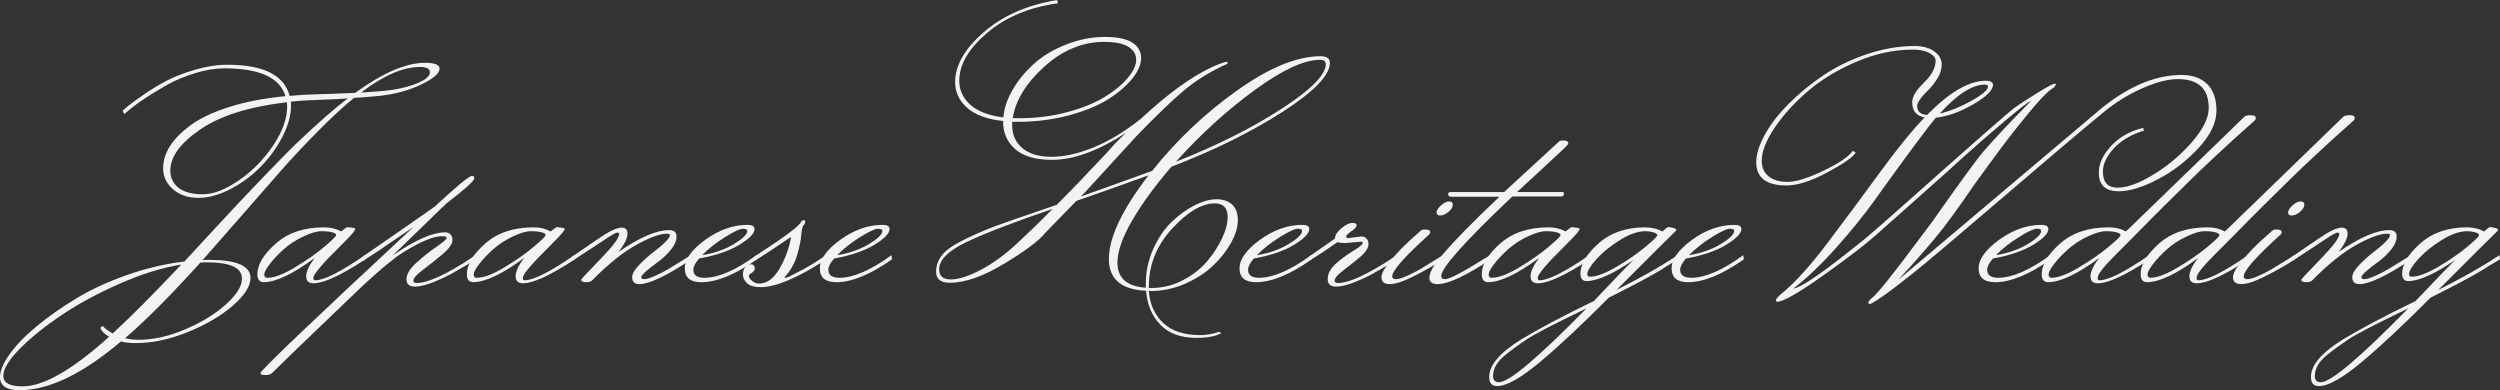 <?xml version="1.0" encoding="UTF-8"?>
<svg id="_レイヤー_1" data-name="レイヤー 1" xmlns="http://www.w3.org/2000/svg" viewBox="0 0 1088.62 169.92">
  <rect x="0" y="0" width="1088.62" height="169.92" fill="#333333" stroke="none"/>
  <defs>
    <style>
      .cls-1 {
        fill: #f4f3f2;
        stroke-width: 0px;
      }

      .cls-2 {
        isolation: isolate;
      }
    </style>
  </defs>
  <g id="Japanese_Heritage_Wedding" data-name="Japanese Heritage Wedding" class="cls-2">
    <g class="cls-2">
      <path class="cls-1" d="M88.2,113.28c.64-.08,1.64-.12,3-.12,11.92,0,17.88,2.64,17.88,7.92,0,3.52-2.54,7.5-7.62,11.94-5.08,4.44-11.6,8.28-19.56,11.52-7.96,3.24-15.54,4.86-22.74,4.86-2.56,0-4.72-.24-6.48-.72-16.72,14.16-31.44,21.24-44.16,21.24-5.68,0-8.52-1.92-8.52-5.76,0-2.64,1.38-5.92,4.14-9.84,2.76-3.92,6.7-8,11.82-12.24,5.12-4.24,10.9-8.3,17.34-12.18,6.44-3.88,13.82-7.28,22.14-10.2,8.32-2.92,16.6-4.86,24.84-5.82,2-2.16,5.9-6.38,11.7-12.66,5.8-6.28,10.02-10.82,12.66-13.62,2.64-2.8,6.48-6.82,11.52-12.06,5.04-5.24,9.2-9.46,12.48-12.66,9.2-8.8,16.8-15.48,22.8-20.04-2.64.24-6.56.44-11.76.6-5.2.16-9.56.44-13.08.84.08.4.12,1,.12,1.8,0,4.16-1.24,8.64-3.72,13.44-2.48,4.8-5.62,9.14-9.42,13.02-3.8,3.88-8.16,7.12-13.08,9.72-4.92,2.6-9.64,3.9-14.16,3.9s-8.2-1.26-11.04-3.78c-2.84-2.52-4.26-5.5-4.26-8.94s1-6.72,3-9.84c2-3.12,5-6.16,9-9.12,4-2.96,9.56-5.58,16.68-7.86,7.12-2.28,15.32-3.86,24.6-4.74-2.48-8.08-11.32-12.12-26.52-12.12-4,0-8.22.68-12.66,2.04-4.44,1.36-8.42,3-11.94,4.92-7.12,4-12.68,7.64-16.68,10.92l-2.4,2.04-.72-1.44c1.36-1.36,4.04-3.44,8.04-6.24,4-2.8,7.7-5.08,11.1-6.84,3.4-1.76,7.54-3.36,12.42-4.8,4.88-1.44,9.6-2.16,14.16-2.16,15.6,0,24.6,4.52,27,13.56,4-.4,8.06-.64,12.18-.72,4.12-.08,9.58-.28,16.38-.6,12-8.72,22.12-13.08,30.36-13.08,4.24,0,6.36.84,6.36,2.52,0,2.16-2.9,4.58-8.7,7.26-5.8,2.68-12.5,4.3-20.1,4.86-3.68.32-6.48.52-8.4.6-4.72,3.84-10.04,8.76-15.96,14.76-5.92,6-11.08,11.5-15.48,16.5-4.4,5-10.3,11.74-17.7,20.22-7.4,8.48-13.02,14.88-16.86,19.2ZM43.68,142.68l1.08-.72c.96,1.12,2.4,2.2,4.32,3.24,8-7.36,17.96-17.36,29.88-30-8.4,1.36-17.36,4.14-26.88,8.34-9.52,4.2-17.92,8.74-25.2,13.62-7.28,4.88-13.34,9.76-18.18,14.64-4.84,4.88-7.26,8.84-7.26,11.88s2.8,4.56,8.4,4.56c9.12,0,21.68-7.2,37.68-21.6-2.08-1.2-3.36-2.52-3.84-3.96ZM54.48,147.24c1.68.48,3.68.72,6,.72,6.4,0,13.18-1.54,20.34-4.62,7.16-3.08,13.04-6.7,17.64-10.86,4.6-4.16,6.9-7.88,6.9-11.16,0-4.72-5.08-7.08-15.24-7.08-1.28,0-2.24.04-2.88.12-13.2,14.56-24.12,25.52-32.76,32.88ZM74.16,74.28c0,3.12,1.2,5.62,3.6,7.5,2.4,1.88,5.92,2.82,10.56,2.82s9.9-2.04,15.78-6.12c5.88-4.08,10.84-9.14,14.88-15.18,4.04-6.04,6.06-11.66,6.06-16.86l-.12-1.92c-16.4,1.92-28.96,5.86-37.68,11.82-8.72,5.96-13.08,11.94-13.08,17.94ZM182.88,29.16c-7.36,0-15.92,3.72-25.68,11.16l6.84-.48c5.04-.32,9.4-1,13.08-2.04,6.72-1.92,10.08-4.04,10.08-6.36,0-1.52-1.44-2.28-4.32-2.28Z"/>
      <path class="cls-1" d="M148.56,100.8c1.6-1.28,2.48-1.92,2.64-1.92,2.16.24,3.28.42,3.36.54.08.12.12.26.12.42s-.32.66-.96,1.5c-.64.84-2.52,2.82-5.64,5.94-7.76,7.6-11.64,12.2-11.64,13.8,0,.64.28.96.84.96,3.84,0,11.04-3.64,21.6-10.92l.24,1.8c-10.64,6.96-18.16,10.44-22.56,10.44-2.16,0-3.24-1.02-3.24-3.06s1.24-4.7,3.72-7.98c-9.44,6.96-16.8,10.48-22.08,10.56-1.92,0-2.88-1.16-2.88-3.48,0-4.16,2.66-8.6,7.98-13.32,5.32-4.72,12.34-7.08,21.06-7.08,2.88,0,5.36.6,7.44,1.8ZM116.4,120.96c3.04,0,7.1-1.54,12.18-4.62,5.08-3.08,9.32-6.06,12.72-8.94,3.4-2.88,5.1-4.56,5.1-5.04s-.58-.88-1.74-1.2c-1.16-.32-2.74-.48-4.74-.48s-4.64.78-7.92,2.34c-3.28,1.56-6.12,3.42-8.52,5.58s-4.4,4.28-6,6.36c-1.6,2.08-2.4,3.6-2.4,4.56s.44,1.44,1.32,1.44Z"/>
      <path class="cls-1" d="M193.92,101.16c.96,0,1.72.32,2.28.96.56.64.84,1.4.84,2.28,0,1.76-1.42,3.84-4.26,6.24s-5.68,4.66-8.52,6.78c-2.84,2.12-4.26,3.74-4.26,4.86,0,.64.52.96,1.56.96,3.44,0,8.68-2,15.72-6,3.04-1.68,6.28-3.72,9.72-6.12l.24,1.8c-2.72,1.76-5.76,3.56-9.12,5.4-1.92,1.2-4.72,2.58-8.4,4.14-3.68,1.56-6.72,2.34-9.12,2.34s-3.6-1.08-3.6-3.24,1.46-4.56,4.38-7.2c2.92-2.64,5.84-4.96,8.76-6.96,2.92-2,4.38-3.26,4.38-3.78s-.68-.78-2.04-.78c-3.68,0-9.28,2.32-16.8,6.96-3.6,2.16-9.52,7.04-17.76,14.64l-29.28,28.08c-6.16,6-9.54,9.3-10.14,9.9-.6.6-1.6.9-3,.9s-2.1-.28-2.1-.84c0-1.12,22.2-22.32,66.6-63.6l-9.72,6.6c-3.84,2.72-7.88,5.4-12.12,8.04l-.36-1.68c14.88-10.24,25.36-17.52,31.44-21.84,9.68-8.96,15.12-13.44,16.32-13.44.64,0,.96.36.96,1.08,0,1.12-4.04,4.76-12.12,10.92l-23.4,22.68c9.76-6.72,17.4-10.08,22.92-10.08Z"/>
      <path class="cls-1" d="M239.76,100.8c1.6-1.28,2.48-1.92,2.64-1.92,2.16.24,3.28.42,3.36.54s.12.26.12.42-.32.66-.96,1.5c-.64.84-2.52,2.82-5.64,5.94-7.76,7.6-11.64,12.2-11.64,13.8,0,.64.28.96.84.96,3.84,0,11.04-3.64,21.6-10.92l.24,1.8c-10.64,6.96-18.16,10.44-22.56,10.44-2.16,0-3.24-1.02-3.24-3.06s1.24-4.7,3.72-7.98c-9.44,6.96-16.8,10.48-22.08,10.56-1.92,0-2.88-1.16-2.88-3.48,0-4.16,2.66-8.6,7.98-13.32,5.32-4.72,12.34-7.08,21.06-7.08,2.88,0,5.36.6,7.44,1.8ZM207.6,120.96c3.04,0,7.1-1.54,12.18-4.62,5.08-3.08,9.32-6.06,12.72-8.94s5.1-4.56,5.1-5.04-.58-.88-1.74-1.2c-1.16-.32-2.74-.48-4.74-.48s-4.64.78-7.92,2.34c-3.28,1.56-6.12,3.42-8.52,5.58-2.4,2.16-4.4,4.28-6,6.36-1.6,2.08-2.4,3.6-2.4,4.56s.44,1.44,1.32,1.44Z"/>
      <path class="cls-1" d="M270.72,99.12c1.68,0,2.52.9,2.52,2.7s-1.28,4.42-3.84,7.86c9.12-6.32,16.44-9.48,21.96-9.48,2.16,0,3.24.92,3.24,2.76s-.8,3.74-2.4,5.7c-1.6,1.96-3.36,3.66-5.28,5.1-5.12,3.68-7.68,6-7.68,6.96,0,.56.46.84,1.38.84s2.46-.48,4.62-1.44c2.16-.96,4.08-1.94,5.76-2.94,1.68-1,3.7-2.24,6.06-3.72,2.36-1.48,3.62-2.26,3.78-2.34l.24,1.8c-10.8,7.2-18.36,10.8-22.68,10.8-2.08,0-3.12-1-3.12-3,0-1.36.86-2.98,2.58-4.86,1.72-1.88,3.58-3.62,5.58-5.22,5.52-4.16,8.28-6.92,8.28-8.28,0-.4-.44-.6-1.32-.6-2.96,0-7.36,1.6-13.2,4.8-5.84,3.2-12.32,8.4-19.44,15.6-.48.48-1.38.72-2.7.72s-1.98-.36-1.98-1.08c0-.24,2.76-3.2,8.28-8.88,5.52-5.68,8.28-9.36,8.28-11.04,0-.4-.26-.6-.78-.6s-1.6.52-3.24,1.56c-1.64,1.04-4.16,2.7-7.56,4.98-3.4,2.28-6.3,4.18-8.7,5.7l-.36-1.68c1.2-.8,2.84-1.92,4.92-3.36,2.08-1.44,3.8-2.62,5.16-3.54,1.36-.92,2.84-1.9,4.44-2.94,3.12-1.92,5.52-2.88,7.2-2.88Z"/>
      <path class="cls-1" d="M301.91,117.48c0,2.32,1.6,3.48,4.8,3.48,6.08,0,13.64-3.28,22.68-9.84l.24,1.8c-9.44,6.64-17.52,9.96-24.24,9.96-4.8,0-7.2-2-7.2-6s2.98-8.16,8.94-12.48c5.96-4.32,12.1-6.48,18.42-6.48,2,0,3,.6,3,1.8,0,1.92-2.22,4.22-6.66,6.9-4.44,2.68-10.26,4.66-17.46,5.94-1.68,1.92-2.52,3.56-2.52,4.92ZM325.43,100.56c0-.64-.64-.96-1.92-.96s-3.88,1.22-7.8,3.66c-3.92,2.44-7.24,5.06-9.96,7.86,5.36-.88,9.98-2.5,13.86-4.86,3.88-2.36,5.82-4.26,5.82-5.7Z"/>
      <path class="cls-1" d="M348.83,96.6c.32-.48.7-.72,1.14-.72s.66.24.66.72-.24.96-.72,1.44c-.48.48-.82,1.94-1.02,4.38-.2,2.44-.82,5.4-1.86,8.88-1.04,3.48-2.84,6.62-5.4,9.42,0,.16.16.24.48.24.56,0,2.6-.96,6.12-2.88l1.68-.84c3.04-1.68,6.28-3.72,9.72-6.12l.24,1.8c-12.48,8.08-22.04,12.12-28.68,12.12-2.64,0-4.58-.56-5.82-1.68-1.24-1.12-1.86-2.36-1.86-3.72s.32-2.46.96-3.3c.64-.84,1.44-1.26,2.4-1.26,1.2,0,1.8.64,1.8,1.92,0,.8-.64,1.52-1.92,2.16-.4.24-.6.64-.6,1.2s.46,1.22,1.38,1.98c.92.76,1.9,1.14,2.94,1.14,3.52,0,6.54-2.22,9.06-6.66,2.52-4.44,4.14-8.86,4.86-13.26v-.36c-7.76,5.28-13,8.72-15.72,10.32l-.36-1.68c13.04-8.4,19.88-13.48,20.52-15.24Z"/>
      <path class="cls-1" d="M360.71,117.48c0,2.32,1.6,3.48,4.8,3.48,6.08,0,13.64-3.28,22.68-9.84l.24,1.8c-9.44,6.64-17.52,9.96-24.24,9.96-4.8,0-7.2-2-7.2-6s2.98-8.16,8.94-12.48c5.96-4.32,12.1-6.48,18.42-6.48,2,0,3,.6,3,1.8,0,1.92-2.22,4.22-6.66,6.9-4.44,2.68-10.26,4.66-17.46,5.94-1.68,1.92-2.52,3.56-2.52,4.92ZM384.23,100.56c0-.64-.64-.96-1.92-.96s-3.88,1.22-7.8,3.66c-3.92,2.44-7.24,5.06-9.96,7.86,5.36-.88,9.98-2.5,13.86-4.86,3.88-2.36,5.82-4.26,5.82-5.7Z"/>
      <path class="cls-1" d="M460.31,0l.36,1.44c-12.4,1.68-22.66,5.96-30.78,12.84-8.12,6.88-12.18,13.84-12.18,20.88,0,4.08,1.6,7.56,4.8,10.44,3.2,2.88,8,4.72,14.4,5.52.32-3.92,1.66-7.92,4.02-12,2.36-4.08,5.44-7.84,9.24-11.28,3.8-3.44,8.5-6.26,14.1-8.46,5.6-2.2,11.18-3.3,16.74-3.3s9.6.84,12.12,2.52c2.52,1.68,3.78,3.9,3.78,6.66s-1.28,5.74-3.84,8.94c-2.56,3.2-6.06,6.2-10.5,9-4.44,2.8-10.14,5.14-17.1,7.02-6.96,1.88-14.36,2.82-22.2,2.82h-2.52v1.44c0,4.16,1.48,7.5,4.44,10.02,2.96,2.52,7.18,3.78,12.66,3.78s11.54-1.34,18.18-4.02c6.64-2.68,13.52-6.82,20.64-12.42,11.68-10.88,22-18.4,30.96-22.56,3.36-1.52,5.6-2.32,6.72-2.4l.24.84c-6.88,3.04-13.08,6.8-18.6,11.28-5.52,4.64-12.6,11.44-21.24,20.4l-22.2,24.24-1.92,1.92c8-2.8,18.36-6.52,31.08-11.16,10.72-13.44,23.06-25.12,37.02-35.04,13.96-9.92,26.06-14.88,36.3-14.88,2.72,0,4.08.96,4.08,2.88,0,5.36-6.82,12.44-20.46,21.24-13.64,8.8-29.82,16.8-48.54,24-7.12,8.24-12.82,16.04-17.1,23.4-4.28,7.36-6.42,13.48-6.42,18.36,0,6.72,4.12,10.36,12.36,10.92v-1.56c0-5.36,1.06-10.42,3.18-15.18,2.12-4.76,4.76-8.68,7.92-11.76,3.16-3.08,6.5-5.52,10.02-7.32,3.52-1.8,6.74-2.7,9.66-2.7s5.2.78,6.84,2.34c1.64,1.56,2.46,3.82,2.46,6.78s-.98,6.22-2.94,9.78c-1.96,3.56-4.58,6.9-7.86,10.02-3.28,3.12-7.34,5.74-12.18,7.86-4.84,2.12-9.86,3.18-15.06,3.18h-.72c.4,5.68,2.46,10.3,6.18,13.86,3.72,3.56,9.14,5.34,16.26,5.34,2.56,0,5.28-.48,8.16-1.44l.96.6c-2.48,1.36-6.08,2.04-10.8,2.04-6.8,0-12.04-1.9-15.72-5.7-3.68-3.8-5.76-8.74-6.24-14.82-10.8-.48-16.2-5.08-16.2-13.8,0-9.36,5.76-21.52,17.28-36.48-12.88,4.64-23.36,8.36-31.44,11.16l-13.56,13.92c-2.56,3.28-8.46,7.72-17.7,13.32-9.24,5.6-17.18,8.4-23.82,8.4-4,0-6-1.6-6-4.8,0-2.72.92-5.2,2.76-7.44,1.84-2.24,5.24-4.54,10.2-6.9,4.96-2.36,9.24-4.2,12.84-5.52,3.6-1.32,8.46-3.02,14.58-5.1,6.12-2.08,10.18-3.48,12.18-4.2,5.36-5.36,12.48-12.76,21.36-22.2l3.24-3.6c1.36-1.52,3.2-3.36,5.52-5.52-12.08,7.84-22.8,11.76-32.16,11.76-7.12,0-12.46-1.54-16.02-4.62-3.56-3.08-5.34-7.1-5.34-12.06v-.24c-6.88-.72-12.08-2.62-15.6-5.7-3.52-3.08-5.28-6.82-5.28-11.22,0-7.28,4.14-14.52,12.42-21.72,8.28-7.2,18.94-11.88,31.98-14.04ZM408.95,117.24c0,2.96,1.68,4.44,5.04,4.44s7.66-1.36,12.9-4.08c5.24-2.72,10.52-6.54,15.84-11.46,5.32-4.92,10.54-9.98,15.66-15.18-17.12,5.84-29.64,10.66-37.56,14.46-7.92,3.8-11.88,7.74-11.88,11.82ZM440.99,51.48h3c7.12,0,13.94-.86,20.46-2.58,6.52-1.72,11.94-3.88,16.26-6.48,4.32-2.6,7.74-5.38,10.26-8.34,2.52-2.96,3.78-5.64,3.78-8.04s-1.16-4.3-3.48-5.7c-2.32-1.4-5.8-2.1-10.44-2.1-9.44,0-18.14,3.6-26.1,10.8-7.96,7.2-12.54,14.68-13.74,22.44ZM500.27,125.4h1.2c4.72,0,9.24-1.12,13.56-3.36,4.32-2.24,7.86-5,10.62-8.28,2.76-3.28,4.94-6.64,6.54-10.08,1.6-3.44,2.4-6.48,2.4-9.12,0-4-1.88-6-5.64-6-5.6,0-11.78,3.66-18.54,10.98-6.76,7.32-10.14,15.7-10.14,25.14v.72ZM574.79,26.04c-6.88,0-16.34,4.38-28.38,13.14-12.04,8.76-23.5,19.18-34.38,31.26,17.68-6.96,32.98-14.62,45.9-22.98,12.92-8.36,19.38-14.86,19.38-19.5,0-1.28-.84-1.92-2.52-1.92Z"/>
      <path class="cls-1" d="M543.47,117.48c0,2.32,1.6,3.48,4.8,3.48,6.08,0,13.64-3.28,22.68-9.84l.24,1.8c-9.44,6.64-17.52,9.96-24.24,9.96-4.8,0-7.2-2-7.2-6s2.98-8.16,8.94-12.48c5.96-4.32,12.1-6.48,18.42-6.48,2,0,3,.6,3,1.8,0,1.92-2.22,4.22-6.66,6.9-4.44,2.68-10.26,4.66-17.46,5.94-1.68,1.92-2.52,3.56-2.52,4.92ZM566.99,100.56c0-.64-.64-.96-1.92-.96s-3.88,1.22-7.8,3.66c-3.92,2.44-7.24,5.06-9.96,7.86,5.36-.88,9.98-2.5,13.86-4.86,3.88-2.36,5.82-4.26,5.82-5.7Z"/>
      <path class="cls-1" d="M587.15,103.68l5.64-.72c.96,0,1.72.32,2.28.96.56.64.84,1.4.84,2.28,0,1.76-1.24,3.68-3.72,5.76-2.48,2.08-4.94,4.04-7.38,5.88-2.44,1.84-3.66,3.32-3.66,4.44,0,.64.52.96,1.56.96,3.44,0,8.68-2,15.72-6,3.04-1.68,6.28-3.72,9.72-6.12l.24,1.8c-2.72,1.76-5.76,3.56-9.12,5.4-1.92,1.2-4.72,2.58-8.4,4.14-3.68,1.56-6.72,2.34-9.12,2.34s-3.6-1.08-3.6-3.24c0-2.48,1.28-4.82,3.84-7.02,2.56-2.2,5.1-4.04,7.62-5.52,2.52-1.48,3.78-2.62,3.78-3.42,0-.24-.28-.36-.84-.36l-6.72.6c-1.28,0-2.44-.12-3.48-.36-3.84,2.72-7.88,5.4-12.12,8.04l-.36-1.68,11.4-7.92c.08-1.52,1.04-3.04,2.88-4.56,1.84-1.52,3.4-2.28,4.68-2.28s1.92.34,1.92,1.02-.76,1.54-2.28,2.58c-1.52,1.04-2.28,1.8-2.28,2.28s.32.72.96.72Z"/>
      <path class="cls-1" d="M622.43,102c-10.8,9.76-16.2,15.88-16.2,18.36,0,.8.54,1.2,1.62,1.2s2.7-.48,4.86-1.44,4.08-1.94,5.76-2.94c1.68-1,3.7-2.24,6.06-3.72,2.36-1.48,3.62-2.26,3.78-2.34l.24,1.8c-3.68,2.4-7.88,4.8-12.6,7.2-4.72,2.4-8.3,3.6-10.74,3.6s-3.66-1-3.66-3c0-1.68,1.44-4.22,4.32-7.62,2.88-3.4,5.76-6.38,8.64-8.94l4.32-3.84c.4-.32,1.16-.44,2.28-.36,1.12.08,1.68.48,1.68,1.2,0,.32-.12.6-.36.84ZM630.71,92.28c-1.28,1.04-2.46,1.56-3.54,1.56s-1.62-.44-1.62-1.32.64-1.9,1.92-3.06c1.28-1.16,2.46-1.74,3.54-1.74s1.62.44,1.62,1.32c0,1.12-.64,2.2-1.92,3.24Z"/>
      <path class="cls-1" d="M682.91,62.4c0,.32-.44.9-1.32,1.74-.88.84-2.46,2.32-4.74,4.44-2.28,2.12-5.02,4.66-8.22,7.62-3.2,2.96-5.88,5.44-8.04,7.44h20.04c.24,0,.36.16.36.48,0,.96-.36,1.44-1.08,1.44h-21.36c-20.64,19.52-30.96,31.08-30.96,34.68,0,.88.56,1.32,1.68,1.32,1.92,0,7.52-2.92,16.8-8.76,1.6-.96,2.56-1.52,2.88-1.68l.24,1.8c-10.88,7.2-18.6,10.8-23.16,10.8-2.4,0-3.6-.88-3.6-2.64,0-2.48,1.88-5.84,5.64-10.08,4.96-5.92,13.24-14.36,24.84-25.32h-20.64c-1.12,0-1.68-.34-1.68-1.02s.32-1.02.96-1.02h23.4l24-22.08c.4-.32,1.16-.44,2.28-.36,1.12.08,1.68.48,1.68,1.2Z"/>
      <path class="cls-1" d="M681.71,100.8c1.6-1.28,2.48-1.92,2.64-1.92,2.16.24,3.28.42,3.36.54.08.12.12.26.12.42s-.32.66-.96,1.5c-.64.84-2.52,2.82-5.64,5.94-7.76,7.6-11.64,12.2-11.64,13.8,0,.64.28.96.84.96,3.84,0,11.04-3.64,21.6-10.92l.24,1.8c-10.64,6.96-18.16,10.44-22.56,10.44-2.16,0-3.24-1.02-3.24-3.06s1.24-4.7,3.72-7.98c-9.44,6.96-16.8,10.48-22.08,10.56-1.92,0-2.88-1.16-2.88-3.48,0-4.16,2.66-8.6,7.98-13.32,5.32-4.72,12.34-7.08,21.06-7.08,2.88,0,5.36.6,7.44,1.8ZM649.55,120.96c3.04,0,7.1-1.54,12.18-4.62,5.08-3.08,9.32-6.06,12.72-8.94,3.4-2.88,5.1-4.56,5.1-5.04s-.58-.88-1.74-1.2c-1.16-.32-2.74-.48-4.74-.48s-4.64.78-7.92,2.34c-3.28,1.56-6.12,3.42-8.52,5.58s-4.4,4.28-6,6.36c-1.6,2.08-2.4,3.6-2.4,4.56s.44,1.44,1.32,1.44Z"/>
      <path class="cls-1" d="M723.95,100.8c1.28-1.28,2.14-1.92,2.58-1.92s1.12.12,2.04.36c.92.24,1.38.5,1.38.78s-.32.7-.96,1.26c-.64.56-9,8.88-25.08,24.96,10.56-5.28,19.44-10.32,26.64-15.12l.24,1.8c-3.6,2.08-6.16,3.64-7.68,4.68-4.32,2.64-11.84,6.64-22.56,12-11.6,11.68-21.58,21.02-29.94,28.02-8.36,7-14.58,10.5-18.66,10.5-2.32,0-3.48-1.32-3.48-3.96s1.2-5.34,3.6-8.1,5.96-5.58,10.68-8.46c7.44-4.48,17.4-9.76,29.88-15.84.56-.24,1-.44,1.32-.6,1.36-1.36,3.54-3.64,6.54-6.84,3-3.2,4.98-5.28,5.94-6.24.96-.96,1.68-1.68,2.16-2.16,1.04-1.12,1.96-2.04,2.76-2.76-8.88,6.08-15.68,9.16-20.4,9.24-1.84,0-2.76-1.08-2.76-3.24,0-4.08,2.62-8.46,7.86-13.14,5.24-4.68,12.02-7.02,20.34-7.02,2.8,0,5.32.6,7.56,1.8ZM656.21,153.96c-2.12,1.68-3.66,3.3-4.62,4.86-.96,1.56-1.44,3.22-1.44,4.98s.88,2.64,2.64,2.64c4.32,0,17-10.72,38.04-32.16-14.16,6.8-22.94,11.36-26.34,13.68-3.4,2.32-6.16,4.32-8.28,6ZM692.39,120.48c2.8,0,6.62-1.42,11.46-4.26,4.84-2.84,9.02-5.72,12.54-8.64,3.52-2.92,5.28-4.64,5.28-5.16s-.58-.94-1.74-1.26c-1.16-.32-2.3-.48-3.42-.48-3.28,0-6.98,1.28-11.1,3.84-4.12,2.56-7.52,5.32-10.2,8.28-2.68,2.96-4.02,5.16-4.02,6.6,0,.72.4,1.08,1.2,1.08Z"/>
      <path class="cls-1" d="M731.63,117.48c0,2.32,1.6,3.48,4.8,3.48,6.08,0,13.64-3.28,22.68-9.84l.24,1.8c-9.44,6.64-17.52,9.96-24.24,9.96-4.8,0-7.2-2-7.2-6s2.98-8.16,8.94-12.48c5.96-4.32,12.1-6.48,18.42-6.48,2,0,3,.6,3,1.8,0,1.92-2.22,4.22-6.66,6.9-4.44,2.68-10.26,4.66-17.46,5.94-1.68,1.92-2.52,3.56-2.52,4.92ZM755.15,100.56c0-.64-.64-.96-1.92-.96s-3.88,1.22-7.8,3.66c-3.92,2.44-7.24,5.06-9.96,7.86,5.36-.88,9.98-2.5,13.86-4.86,3.88-2.36,5.82-4.26,5.82-5.7Z"/>
      <path class="cls-1" d="M826.67,121.8l88.56-74.76c11.92-9.6,23.52-14.4,34.8-14.4,4.64,0,8.32,1.3,11.04,3.9,2.72,2.6,4.08,6.48,4.08,11.64s-2.54,10.52-7.62,16.08c-5.08,5.56-10.96,10.12-17.64,13.68-6.68,3.56-12.46,5.34-17.34,5.34-5.76,0-8.64-2.72-8.64-8.16,0-3.76,1.76-7.58,5.28-11.46,3.52-3.88,8.2-6.54,14.04-7.98l.36,1.2c-5.52,1.68-9.88,4.24-13.08,7.68-3.2,3.44-4.8,6.84-4.8,10.2,0,4.64,2.12,6.96,6.36,6.96s9.52-1.94,15.84-5.82c6.32-3.88,11.88-8.6,16.68-14.16,4.8-5.56,7.2-10.46,7.2-14.7s-1.14-7.4-3.42-9.48c-2.28-2.08-5.6-3.12-9.96-3.12s-9.6,1.36-15.72,4.08c-6.12,2.72-11.82,6.28-17.1,10.68-9.52,7.84-24.22,20.28-44.1,37.32-19.88,17.04-32.78,27.92-38.7,32.64-7.12,5.68-12.32,9.56-15.6,11.64l-1.44.84c-.64.48-1.16.72-1.56.72s-.6-.22-.6-.66.48-1.06,1.44-1.86c2.24-1.6,9.12-10.16,20.64-25.68l5.76-7.68c11.92-16.96,19.36-27.16,22.32-30.6,5.28-6,11.12-12.24,17.52-18.72l3.36-3.48c-1.68.88-5.6,3.92-11.76,9.12-6.16,5.2-11.92,10.2-17.28,15l-7.92,7.2c-15.68,13.92-25.9,23-30.66,27.24-4.76,4.24-12.26,10-22.5,17.28-11.12,7.92-18,11.88-20.64,11.88-.32,0-.48-.2-.48-.6v-.24c.16-.72,1.36-1.96,3.6-3.72,5.36-4.56,11.6-11.54,18.72-20.94,7.12-9.4,14.56-19.42,22.32-30.06,7.76-10.64,14.44-18.88,20.04-24.72-3.6-.64-5.4-2.84-5.4-6.6,0-2.4,1.7-5.24,5.1-8.52,3.4-3.28,5.1-6.48,5.1-9.6,0-1.44-1.28-2.72-3.84-3.84-1.68-.64-3.72-.96-6.12-.96-8.16,0-16.38,1.78-24.66,5.34-8.28,3.56-15.34,7.86-21.18,12.9-5.84,5.04-10.62,10.32-14.34,15.84-3.72,5.52-5.58,10.32-5.58,14.4,0,2.8.98,5.02,2.94,6.66,1.96,1.64,4.74,2.46,8.34,2.46s8.76-1.6,15.48-4.8c6.72-3.2,11.04-6.12,12.96-8.76l1.2.84c-1.36,2.08-5.54,4.98-12.54,8.7-7,3.72-12.86,5.58-17.58,5.58-8.8,0-13.2-3.36-13.2-10.08,0-3.44,1.22-7.4,3.66-11.88,2.44-4.48,5.88-8.96,10.32-13.44,4.44-4.48,9.46-8.62,15.06-12.42,5.6-3.8,11.94-6.9,19.02-9.3s14.06-3.6,20.94-3.6c3.52,0,6.36.78,8.52,2.34,2.16,1.56,3.24,3.4,3.24,5.52s-.56,4.1-1.68,5.94c-1.12,1.84-2.32,3.44-3.6,4.8-3.6,3.52-5.4,6-5.4,7.44,0,2.48,1.44,3.8,4.32,3.96,9.76-9.92,18.28-14.88,25.56-14.88,2.08,0,3.12.6,3.12,1.8,0,2.32-2.86,5.14-8.58,8.46-5.72,3.32-11.14,5.26-16.26,5.82-4,4.72-13.08,16.96-27.24,36.72-4.4,6.08-9.76,12.68-16.08,19.8-6.32,7.12-12.56,13.08-18.72,17.88,3.12-.32,12.08-6.4,26.88-18.24,1.76-1.44,3.42-2.78,4.98-4.02,1.56-1.24,8.38-7.22,20.46-17.94,26.72-23.76,41.28-36.52,43.68-38.28,2.4-1.76,5.78-3.98,10.14-6.66,4.36-2.68,6.82-4.02,7.38-4.02s.84.08.84.24l-.96,1.44c-2.08.96-6,4.96-11.76,12-5.76,7.04-11,13.84-15.72,20.4l-7.08,9.72c-7.28,10.64-12.8,18.2-16.56,22.68-5.6,6.72-10.52,12.32-14.76,16.8l-1.8,2.04ZM864.23,36.84c-5.52.08-12.04,4.28-19.56,12.6,4.48-1.04,9.1-2.9,13.86-5.58,4.76-2.68,7.14-4.74,7.14-6.18,0-.56-.48-.84-1.44-.84Z"/>
      <path class="cls-1" d="M865.31,117.48c0,2.32,1.6,3.48,4.8,3.48,6.08,0,13.64-3.28,22.68-9.84l.24,1.8c-9.44,6.64-17.52,9.96-24.24,9.96-4.8,0-7.2-2-7.2-6s2.98-8.16,8.94-12.48c5.96-4.32,12.1-6.48,18.42-6.48,2,0,3,.6,3,1.8,0,1.92-2.22,4.22-6.66,6.9-4.44,2.68-10.26,4.66-17.46,5.94-1.68,1.92-2.52,3.56-2.52,4.92ZM888.83,100.56c0-.64-.64-.96-1.92-.96s-3.88,1.22-7.8,3.66c-3.92,2.44-7.24,5.06-9.96,7.86,5.36-.88,9.98-2.5,13.86-4.86,3.88-2.36,5.82-4.26,5.82-5.7Z"/>
      <path class="cls-1" d="M954.58,77.64c-3.28,3.2-7.16,7.02-11.64,11.46-4.48,4.44-8.02,8-10.62,10.68-2.6,2.68-4.76,4.86-6.48,6.54-1.72,1.68-3.18,3.14-4.38,4.38-1.2,1.24-2.48,2.58-3.84,4.02-1.36,1.44-2.4,2.7-3.12,3.78s-1.08,1.94-1.08,2.58.28.96.84.96c3.84,0,11.04-3.64,21.6-10.92l.24,1.8c-10.64,6.96-18.16,10.44-22.56,10.44-2.16,0-3.24-1-3.24-3,0-2.16,1.28-4.84,3.84-8.04-9.44,6.96-16.84,10.48-22.2,10.56-1.92,0-2.88-1.16-2.88-3.48,0-4.16,2.66-8.6,7.98-13.32,5.32-4.72,12.34-7.08,21.06-7.08,2.96,0,5.48.6,7.56,1.8.4-.32.88-.76,1.44-1.32l50.16-48.6c.48-.48,1.44-.72,2.88-.72s2.16.44,2.16,1.32c0,.32-.18.66-.54,1.02-.36.36-1.54,1.42-3.54,3.18-2,1.76-3.94,3.5-5.82,5.22-1.88,1.72-4.5,4.14-7.86,7.26-3.36,3.12-6.68,6.28-9.96,9.48ZM893.38,120.96c2.8,0,6.68-1.46,11.64-4.38,4.96-2.92,9.26-5.88,12.9-8.88,3.64-3,5.46-4.76,5.46-5.28s-.58-.94-1.74-1.26c-1.16-.32-2.74-.48-4.74-.48s-4.64.78-7.92,2.34c-3.28,1.56-6.12,3.42-8.52,5.58s-4.4,4.28-6,6.36c-1.6,2.08-2.4,3.6-2.4,4.56s.44,1.44,1.32,1.44Z"/>
      <path class="cls-1" d="M997.66,77.64c-3.28,3.2-7.16,7.02-11.64,11.46-4.48,4.44-8.02,8-10.62,10.68-2.6,2.68-4.76,4.86-6.48,6.54-1.72,1.68-3.18,3.14-4.38,4.38-1.2,1.24-2.48,2.58-3.84,4.02-1.36,1.44-2.4,2.7-3.12,3.78-.72,1.08-1.08,1.94-1.08,2.58s.28.96.84.96c3.84,0,11.04-3.64,21.6-10.92l.24,1.8c-10.64,6.96-18.16,10.44-22.56,10.44-2.16,0-3.24-1-3.24-3,0-2.16,1.28-4.84,3.84-8.04-9.44,6.96-16.84,10.48-22.2,10.56-1.92,0-2.88-1.16-2.88-3.48,0-4.16,2.66-8.6,7.98-13.32,5.32-4.72,12.34-7.08,21.06-7.08,2.96,0,5.48.6,7.56,1.8.4-.32.88-.76,1.44-1.32l50.16-48.6c.48-.48,1.44-.72,2.88-.72s2.16.44,2.16,1.32c0,.32-.18.66-.54,1.02-.36.36-1.54,1.42-3.54,3.18-2,1.76-3.94,3.5-5.82,5.22-1.88,1.72-4.5,4.14-7.86,7.26-3.36,3.12-6.68,6.28-9.96,9.48ZM936.46,120.96c2.8,0,6.68-1.46,11.64-4.38,4.96-2.92,9.26-5.88,12.9-8.88,3.64-3,5.46-4.76,5.46-5.28s-.58-.94-1.74-1.26c-1.16-.32-2.74-.48-4.74-.48s-4.64.78-7.92,2.34c-3.28,1.56-6.12,3.42-8.52,5.58-2.4,2.16-4.4,4.28-6,6.36-1.6,2.08-2.4,3.6-2.4,4.56s.44,1.44,1.32,1.44Z"/>
      <path class="cls-1" d="M993.22,102c-10.8,9.76-16.2,15.88-16.2,18.36,0,.8.54,1.2,1.62,1.2s2.7-.48,4.86-1.44c2.16-.96,4.08-1.94,5.76-2.94,1.68-1,3.7-2.24,6.06-3.72,2.36-1.48,3.62-2.26,3.78-2.34l.24,1.8c-3.68,2.4-7.88,4.8-12.6,7.2-4.72,2.4-8.3,3.6-10.74,3.6s-3.66-1-3.66-3c0-1.68,1.44-4.22,4.32-7.62,2.88-3.4,5.76-6.38,8.64-8.94l4.32-3.84c.4-.32,1.16-.44,2.28-.36,1.12.08,1.68.48,1.68,1.2,0,.32-.12.6-.36.84ZM1001.5,92.28c-1.28,1.04-2.46,1.56-3.54,1.56s-1.62-.44-1.62-1.32.64-1.9,1.92-3.06c1.28-1.16,2.46-1.74,3.54-1.74s1.62.44,1.62,1.32c0,1.12-.64,2.2-1.92,3.24Z"/>
      <path class="cls-1" d="M1019.74,99.12c1.68,0,2.52.9,2.52,2.7s-1.28,4.42-3.84,7.86c9.12-6.32,16.44-9.48,21.96-9.48,2.16,0,3.24.92,3.24,2.76s-.8,3.74-2.4,5.7c-1.6,1.96-3.36,3.66-5.28,5.1-5.12,3.68-7.68,6-7.68,6.96,0,.56.46.84,1.38.84s2.46-.48,4.62-1.44,4.08-1.94,5.76-2.94c1.68-1,3.7-2.24,6.06-3.72,2.36-1.48,3.62-2.26,3.78-2.34l.24,1.8c-10.8,7.2-18.36,10.8-22.68,10.8-2.08,0-3.12-1-3.12-3,0-1.36.86-2.98,2.58-4.86,1.72-1.88,3.58-3.62,5.58-5.22,5.52-4.16,8.28-6.92,8.28-8.28,0-.4-.44-.6-1.32-.6-2.96,0-7.36,1.6-13.2,4.8-5.84,3.2-12.32,8.4-19.44,15.6-.48.48-1.38.72-2.7.72s-1.98-.36-1.98-1.08c0-.24,2.76-3.2,8.28-8.88,5.52-5.68,8.28-9.36,8.28-11.04,0-.4-.26-.6-.78-.6s-1.6.52-3.24,1.56c-1.64,1.04-4.16,2.7-7.56,4.98-3.4,2.28-6.3,4.18-8.7,5.7l-.36-1.68c1.2-.8,2.84-1.92,4.92-3.36,2.08-1.44,3.8-2.62,5.16-3.54,1.36-.92,2.84-1.9,4.44-2.94,3.12-1.92,5.52-2.88,7.2-2.88Z"/>
      <path class="cls-1" d="M1081.78,100.8c1.28-1.28,2.14-1.92,2.58-1.92s1.12.12,2.04.36c.92.24,1.38.5,1.38.78s-.32.7-.96,1.26c-.64.56-9,8.88-25.08,24.96,10.56-5.28,19.44-10.32,26.64-15.12l.24,1.8c-3.6,2.08-6.16,3.64-7.68,4.68-4.32,2.64-11.84,6.64-22.56,12-11.6,11.68-21.58,21.02-29.94,28.02-8.36,7-14.58,10.5-18.66,10.5-2.32,0-3.48-1.32-3.48-3.96s1.2-5.34,3.6-8.1,5.96-5.58,10.68-8.46c7.44-4.48,17.4-9.76,29.88-15.84.56-.24,1-.44,1.32-.6,1.36-1.36,3.54-3.64,6.54-6.84,3-3.2,4.98-5.28,5.94-6.24.96-.96,1.68-1.68,2.16-2.16,1.04-1.12,1.96-2.04,2.76-2.76-8.88,6.08-15.68,9.16-20.4,9.24-1.84,0-2.76-1.08-2.76-3.24,0-4.08,2.62-8.46,7.86-13.14,5.24-4.68,12.02-7.02,20.34-7.02,2.8,0,5.32.6,7.56,1.8ZM1014.04,153.96c-2.12,1.68-3.66,3.3-4.62,4.86-.96,1.56-1.44,3.22-1.44,4.98s.88,2.64,2.64,2.64c4.32,0,17-10.72,38.04-32.16-14.16,6.8-22.94,11.36-26.34,13.68-3.4,2.32-6.16,4.32-8.28,6ZM1050.22,120.48c2.8,0,6.62-1.42,11.46-4.26,4.84-2.84,9.02-5.72,12.54-8.64,3.52-2.92,5.28-4.64,5.28-5.16s-.58-.94-1.74-1.26c-1.16-.32-2.3-.48-3.42-.48-3.28,0-6.98,1.28-11.1,3.84-4.12,2.56-7.52,5.32-10.2,8.28-2.68,2.96-4.02,5.16-4.02,6.6,0,.72.4,1.08,1.2,1.08Z"/>
    </g>
  </g>
</svg>